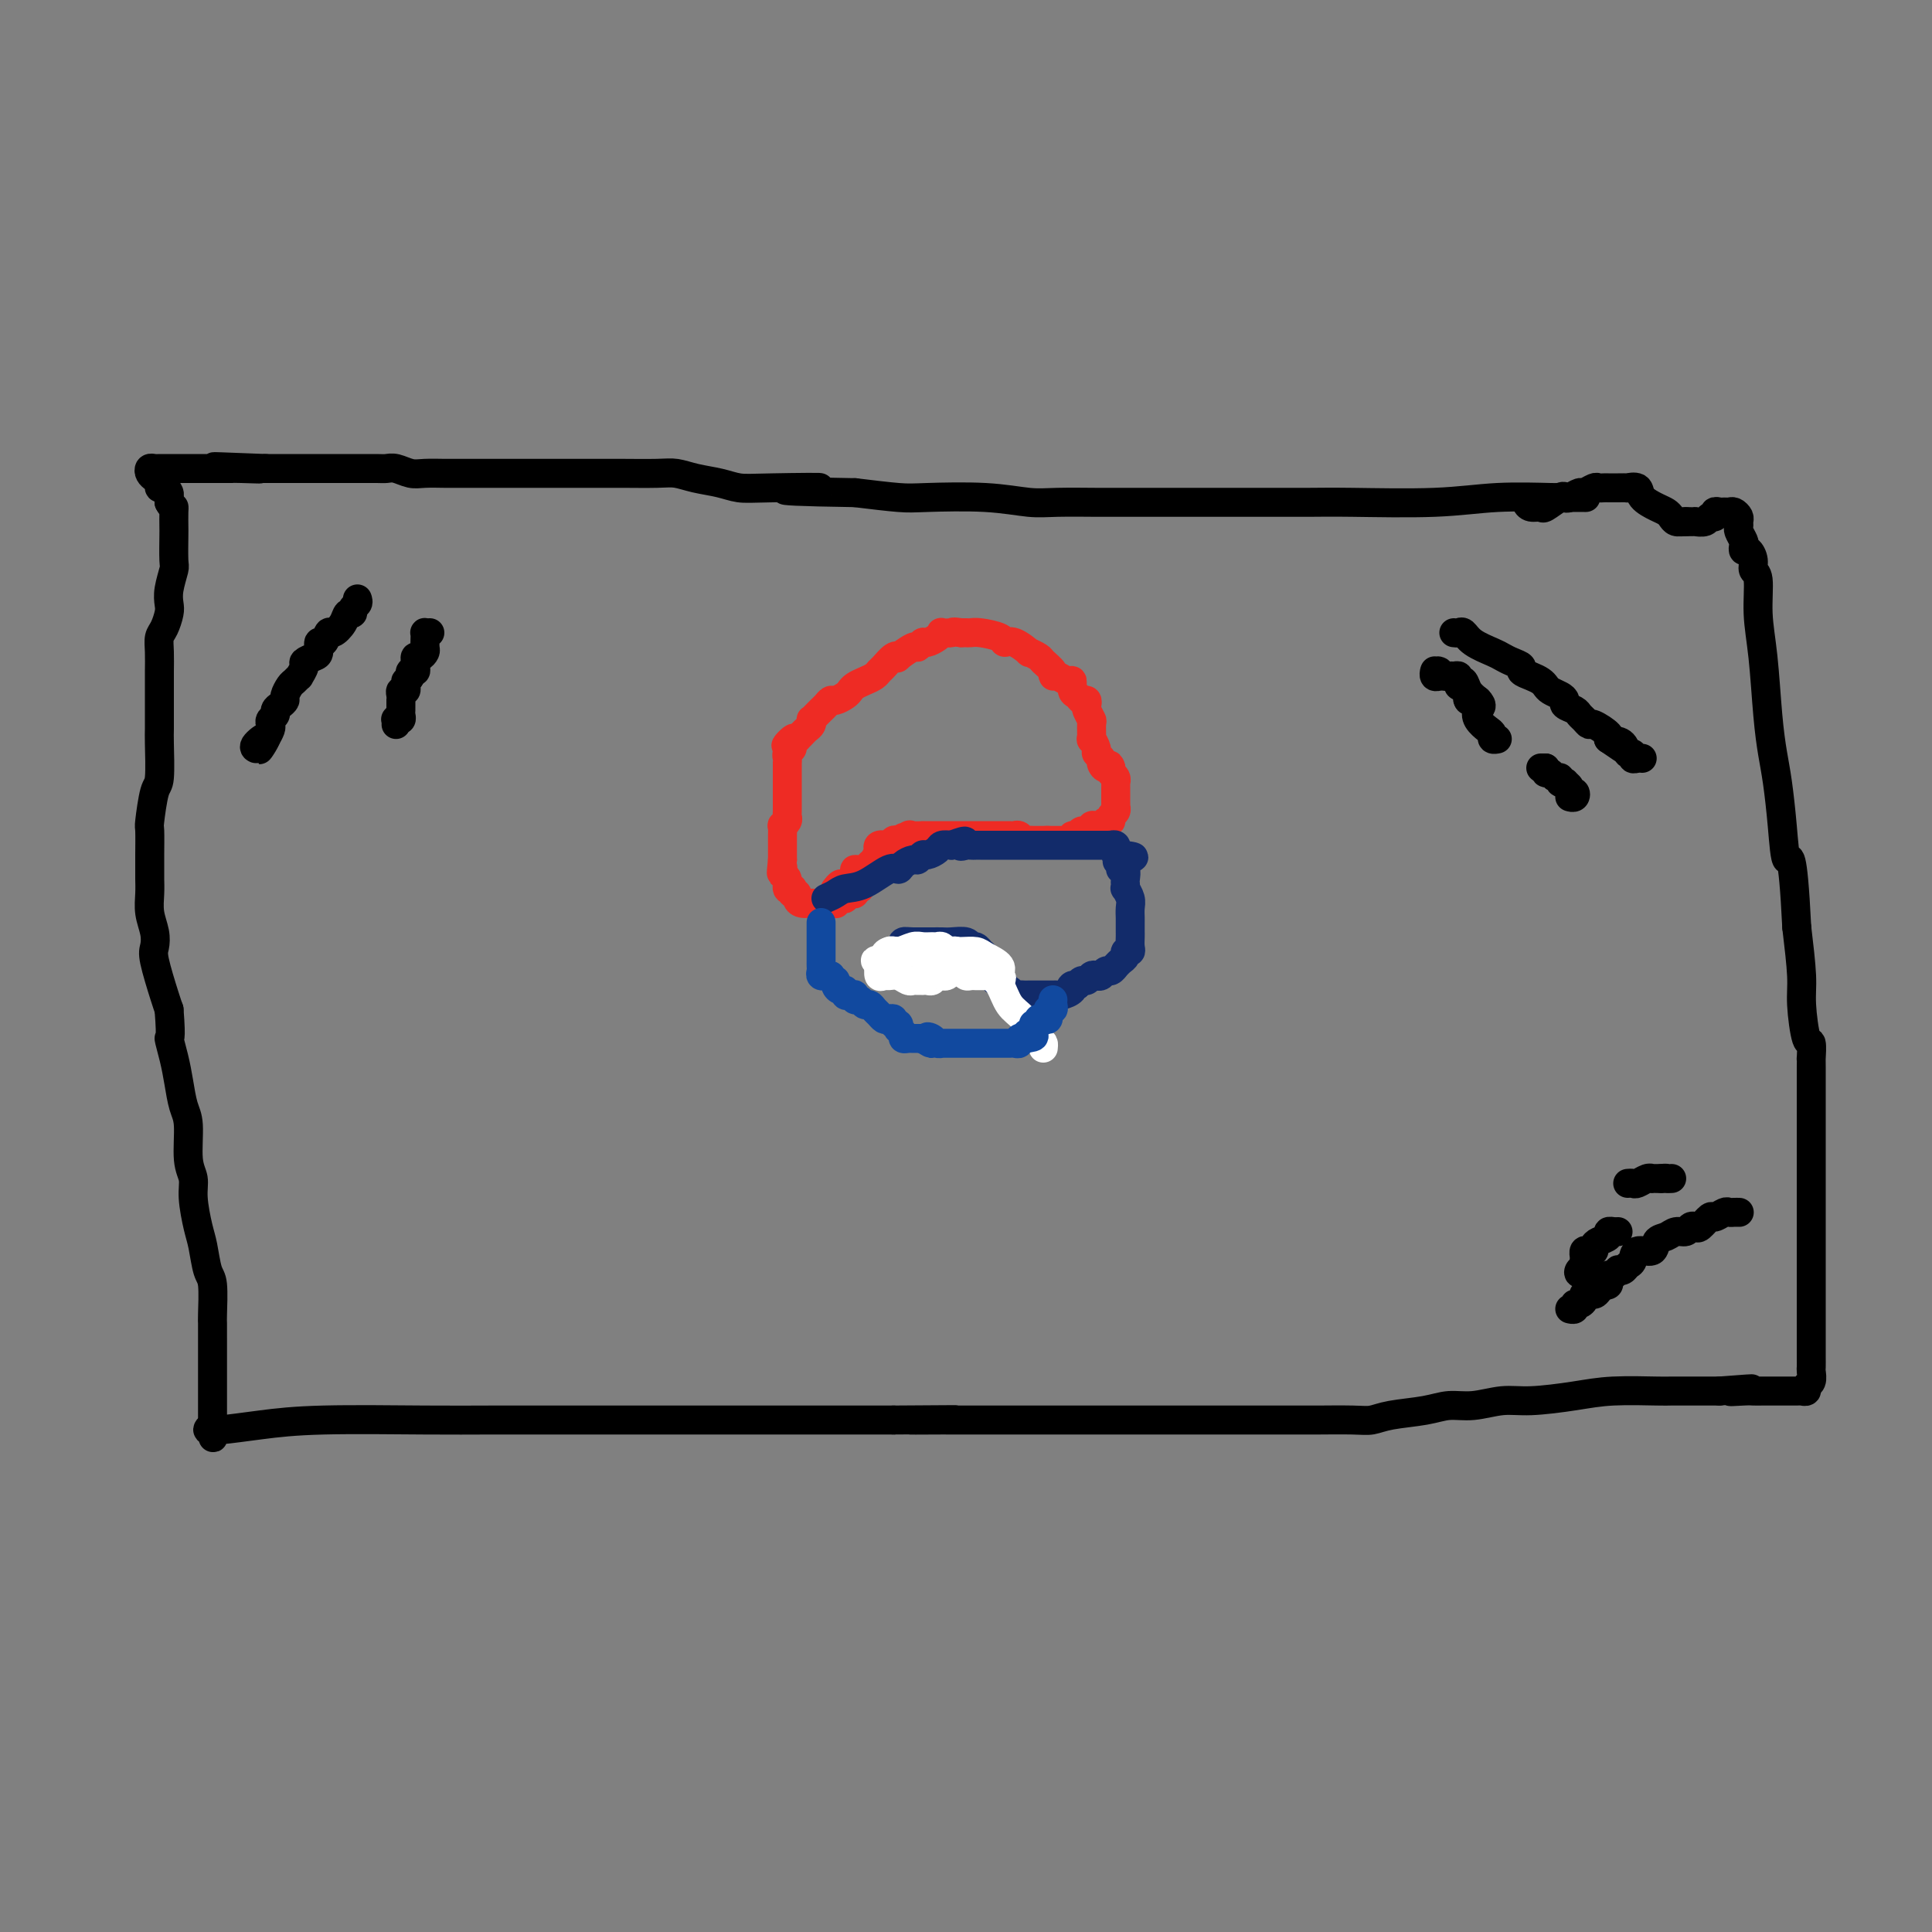 <svg viewBox='0 0 400 400' version='1.1' xmlns='http://www.w3.org/2000/svg' xmlns:xlink='http://www.w3.org/1999/xlink'><rect x="0" y="0" width="400" height="400" fill="#808080" stroke="none"/><g fill='none' stroke='#000000' stroke-width='6' stroke-linecap='round' stroke-linejoin='round'><path d='M328,103c0.288,0.002 0.577,0.004 0,0c-0.577,-0.004 -2.018,-0.015 -3,0c-0.982,0.015 -1.505,0.057 -4,0c-2.495,-0.057 -6.963,-0.211 -11,0c-4.037,0.211 -7.644,0.789 -13,1c-5.356,0.211 -12.462,0.057 -17,0c-4.538,-0.057 -6.510,-0.015 -9,0c-2.490,0.015 -5.499,0.004 -8,0c-2.501,-0.004 -4.496,-0.001 -6,0c-1.504,0.001 -2.518,0.000 -4,0c-1.482,-0.000 -3.431,-0.000 -5,0c-1.569,0.000 -2.758,-0.000 -4,0c-1.242,0.000 -2.538,0.001 -5,0c-2.462,-0.001 -6.090,-0.004 -8,0c-1.910,0.004 -2.100,0.015 -4,0c-1.900,-0.015 -5.508,-0.056 -8,0c-2.492,0.056 -3.867,0.208 -6,0c-2.133,-0.208 -5.025,-0.777 -9,-1c-3.975,-0.223 -9.032,-0.098 -12,0c-2.968,0.098 -3.848,0.171 -6,0c-2.152,-0.171 -5.576,-0.585 -9,-1'/><path d='M177,102c-24.727,-0.378 -11.044,-0.822 -8,-1c3.044,-0.178 -4.552,-0.090 -9,0c-4.448,0.090 -5.747,0.182 -7,0c-1.253,-0.182 -2.460,-0.637 -4,-1c-1.540,-0.363 -3.414,-0.633 -5,-1c-1.586,-0.367 -2.886,-0.830 -4,-1c-1.114,-0.170 -2.043,-0.045 -4,0c-1.957,0.045 -4.944,0.012 -7,0c-2.056,-0.012 -3.183,-0.003 -5,0c-1.817,0.003 -4.326,0.001 -6,0c-1.674,-0.001 -2.513,-0.000 -4,0c-1.487,0.000 -3.620,0.000 -5,0c-1.380,-0.000 -2.006,0.000 -3,0c-0.994,-0.000 -2.356,-0.000 -4,0c-1.644,0.000 -3.570,0.001 -5,0c-1.430,-0.001 -2.365,-0.004 -3,0c-0.635,0.004 -0.971,0.015 -2,0c-1.029,-0.015 -2.749,-0.057 -4,0c-1.251,0.057 -2.031,0.211 -3,0c-0.969,-0.211 -2.127,-0.789 -3,-1c-0.873,-0.211 -1.460,-0.057 -2,0c-0.540,0.057 -1.032,0.015 -2,0c-0.968,-0.015 -2.412,-0.004 -3,0c-0.588,0.004 -0.321,0.001 -1,0c-0.679,-0.001 -2.305,-0.000 -3,0c-0.695,0.000 -0.459,0.000 -1,0c-0.541,-0.000 -1.861,-0.000 -3,0c-1.139,0.000 -2.099,0.000 -3,0c-0.901,-0.000 -1.743,-0.000 -3,0c-1.257,0.000 -2.931,0.000 -4,0c-1.069,-0.000 -1.535,-0.000 -2,0'/><path d='M55,97c-19.456,-0.774 -7.097,-0.207 -3,0c4.097,0.207 -0.067,0.056 -2,0c-1.933,-0.056 -1.635,-0.015 -2,0c-0.365,0.015 -1.393,0.004 -2,0c-0.607,-0.004 -0.791,-0.001 -1,0c-0.209,0.001 -0.441,0.000 -1,0c-0.559,-0.000 -1.445,-0.000 -2,0c-0.555,0.000 -0.779,0.000 -1,0c-0.221,-0.000 -0.441,-0.000 -1,0c-0.559,0.000 -1.459,0.000 -2,0c-0.541,-0.000 -0.722,-0.000 -1,0c-0.278,0.000 -0.652,0.000 -1,0c-0.348,-0.000 -0.671,-0.001 -1,0c-0.329,0.001 -0.663,0.003 -1,0c-0.337,-0.003 -0.676,-0.012 -1,0c-0.324,0.012 -0.633,0.044 -1,0c-0.367,-0.044 -0.793,-0.166 -1,0c-0.207,0.166 -0.196,0.618 0,1c0.196,0.382 0.578,0.694 1,1c0.422,0.306 0.884,0.607 1,1c0.116,0.393 -0.112,0.879 0,1c0.112,0.121 0.566,-0.122 1,0c0.434,0.122 0.848,0.610 1,1c0.152,0.390 0.044,0.683 0,1c-0.044,0.317 -0.022,0.659 0,1'/><path d='M35,104c0.691,1.294 0.917,1.030 1,1c0.083,-0.030 0.023,0.174 0,1c-0.023,0.826 -0.010,2.272 0,3c0.010,0.728 0.017,0.737 0,2c-0.017,1.263 -0.056,3.779 0,5c0.056,1.221 0.208,1.146 0,2c-0.208,0.854 -0.778,2.637 -1,4c-0.222,1.363 -0.098,2.306 0,3c0.098,0.694 0.170,1.138 0,2c-0.170,0.862 -0.581,2.144 -1,3c-0.419,0.856 -0.844,1.288 -1,2c-0.156,0.712 -0.042,1.703 0,3c0.042,1.297 0.011,2.898 0,4c-0.011,1.102 -0.002,1.704 0,3c0.002,1.296 -0.002,3.288 0,5c0.002,1.712 0.011,3.146 0,4c-0.011,0.854 -0.041,1.128 0,3c0.041,1.872 0.155,5.341 0,7c-0.155,1.659 -0.577,1.508 -1,3c-0.423,1.492 -0.845,4.626 -1,6c-0.155,1.374 -0.041,0.989 0,2c0.041,1.011 0.010,3.417 0,5c-0.010,1.583 0.001,2.342 0,3c-0.001,0.658 -0.014,1.216 0,2c0.014,0.784 0.054,1.795 0,3c-0.054,1.205 -0.204,2.606 0,4c0.204,1.394 0.762,2.782 1,4c0.238,1.218 0.157,2.265 0,3c-0.157,0.735 -0.388,1.160 0,3c0.388,1.840 1.397,5.097 2,7c0.603,1.903 0.802,2.451 1,3'/><path d='M35,209c0.571,7.212 -0.001,5.741 0,6c0.001,0.259 0.573,2.246 1,4c0.427,1.754 0.707,3.274 1,5c0.293,1.726 0.600,3.660 1,5c0.400,1.340 0.895,2.088 1,4c0.105,1.912 -0.179,4.988 0,7c0.179,2.012 0.821,2.959 1,4c0.179,1.041 -0.106,2.176 0,4c0.106,1.824 0.603,4.338 1,6c0.397,1.662 0.695,2.472 1,4c0.305,1.528 0.618,3.776 1,5c0.382,1.224 0.835,1.426 1,3c0.165,1.574 0.044,4.520 0,6c-0.044,1.480 -0.012,1.493 0,2c0.012,0.507 0.003,1.508 0,3c-0.003,1.492 -0.001,3.473 0,4c0.001,0.527 0.000,-0.402 0,0c-0.000,0.402 -0.000,2.135 0,3c0.000,0.865 0.000,0.863 0,1c-0.000,0.137 -0.000,0.414 0,1c0.000,0.586 0.000,1.480 0,2c-0.000,0.520 -0.000,0.664 0,1c0.000,0.336 0.000,0.863 0,1c-0.000,0.137 -0.000,-0.117 0,0c0.000,0.117 0.000,0.605 0,1c-0.000,0.395 -0.000,0.697 0,1c0.000,0.303 0.000,0.607 0,1c-0.000,0.393 -0.000,0.875 0,1c0.000,0.125 0.000,-0.107 0,0c-0.000,0.107 -0.000,0.554 0,1'/><path d='M44,295c0.075,4.712 0.263,1.992 0,1c-0.263,-0.992 -0.975,-0.255 -1,0c-0.025,0.255 0.639,0.030 1,0c0.361,-0.030 0.418,0.136 2,0c1.582,-0.136 4.688,-0.572 8,-1c3.312,-0.428 6.829,-0.847 13,-1c6.171,-0.153 14.994,-0.041 21,0c6.006,0.041 9.194,0.011 14,0c4.806,-0.011 11.231,-0.003 16,0c4.769,0.003 7.881,0.001 10,0c2.119,-0.001 3.244,-0.000 6,0c2.756,0.000 7.144,0.000 10,0c2.856,-0.000 4.181,-0.000 7,0c2.819,0.000 7.131,0.000 10,0c2.869,-0.000 4.295,-0.000 6,0c1.705,0.000 3.690,0.000 6,0c2.310,-0.000 4.946,-0.000 7,0c2.054,0.000 3.527,0.000 5,0'/><path d='M185,294c22.721,-0.155 9.022,-0.041 5,0c-4.022,0.041 1.633,0.011 4,0c2.367,-0.011 1.445,-0.003 2,0c0.555,0.003 2.587,0.001 4,0c1.413,-0.001 2.208,-0.000 4,0c1.792,0.000 4.582,0.000 7,0c2.418,-0.000 4.464,-0.000 6,0c1.536,0.000 2.561,0.000 5,0c2.439,-0.000 6.293,-0.000 9,0c2.707,0.000 4.268,0.000 8,0c3.732,-0.000 9.636,-0.000 13,0c3.364,0.000 4.189,0.001 7,0c2.811,-0.001 7.610,-0.003 10,0c2.390,0.003 2.372,0.012 4,0c1.628,-0.012 4.903,-0.046 7,0c2.097,0.046 3.017,0.171 4,0c0.983,-0.171 2.030,-0.638 4,-1c1.970,-0.362 4.865,-0.618 7,-1c2.135,-0.382 3.511,-0.890 5,-1c1.489,-0.110 3.093,0.177 5,0c1.907,-0.177 4.119,-0.818 6,-1c1.881,-0.182 3.433,0.095 6,0c2.567,-0.095 6.151,-0.561 9,-1c2.849,-0.439 4.963,-0.850 8,-1c3.037,-0.150 6.998,-0.040 9,0c2.002,0.040 2.046,0.011 3,0c0.954,-0.011 2.819,-0.003 4,0c1.181,0.003 1.677,0.001 2,0c0.323,-0.001 0.471,-0.000 1,0c0.529,0.000 1.437,0.000 2,0c0.563,-0.000 0.782,-0.000 1,0'/><path d='M356,288c11.724,-0.928 5.033,-0.249 3,0c-2.033,0.249 0.591,0.067 2,0c1.409,-0.067 1.604,-0.018 2,0c0.396,0.018 0.995,0.005 2,0c1.005,-0.005 2.417,-0.000 3,0c0.583,0.000 0.337,-0.003 1,0c0.663,0.003 2.234,0.013 3,0c0.766,-0.013 0.727,-0.049 1,0c0.273,0.049 0.858,0.183 1,0c0.142,-0.183 -0.158,-0.683 0,-1c0.158,-0.317 0.774,-0.453 1,-1c0.226,-0.547 0.060,-1.507 0,-2c-0.060,-0.493 -0.016,-0.521 0,-1c0.016,-0.479 0.004,-1.410 0,-2c-0.004,-0.590 -0.001,-0.838 0,-1c0.001,-0.162 0.000,-0.237 0,-1c-0.000,-0.763 -0.000,-2.212 0,-3c0.000,-0.788 0.000,-0.915 0,-1c-0.000,-0.085 -0.000,-0.129 0,-4c0.000,-3.871 -0.000,-11.568 0,-17c0.000,-5.432 0.000,-8.599 0,-13c-0.000,-4.401 -0.000,-10.038 0,-13c0.000,-2.962 0.001,-3.251 0,-4c-0.001,-0.749 -0.003,-1.960 0,-3c0.003,-1.040 0.011,-1.909 0,-2c-0.011,-0.091 -0.041,0.595 0,0c0.041,-0.595 0.152,-2.472 0,-3c-0.152,-0.528 -0.566,0.291 -1,-1c-0.434,-1.291 -0.886,-4.694 -1,-7c-0.114,-2.306 0.110,-3.516 0,-6c-0.110,-2.484 -0.555,-6.242 -1,-10'/><path d='M372,192c-0.869,-17.414 -1.542,-13.950 -2,-14c-0.458,-0.050 -0.700,-3.613 -1,-7c-0.300,-3.387 -0.659,-6.598 -1,-9c-0.341,-2.402 -0.665,-3.995 -1,-6c-0.335,-2.005 -0.682,-4.420 -1,-8c-0.318,-3.580 -0.606,-8.324 -1,-12c-0.394,-3.676 -0.893,-6.285 -1,-9c-0.107,-2.715 0.178,-5.536 0,-7c-0.178,-1.464 -0.818,-1.573 -1,-2c-0.182,-0.427 0.096,-1.174 0,-2c-0.096,-0.826 -0.565,-1.731 -1,-2c-0.435,-0.269 -0.834,0.097 -1,0c-0.166,-0.097 -0.097,-0.656 0,-1c0.097,-0.344 0.223,-0.473 0,-1c-0.223,-0.527 -0.795,-1.451 -1,-2c-0.205,-0.549 -0.044,-0.721 0,-1c0.044,-0.279 -0.030,-0.663 0,-1c0.030,-0.337 0.163,-0.626 0,-1c-0.163,-0.374 -0.622,-0.833 -1,-1c-0.378,-0.167 -0.675,-0.041 -1,0c-0.325,0.041 -0.679,-0.004 -1,0c-0.321,0.004 -0.609,0.057 -1,0c-0.391,-0.057 -0.883,-0.226 -1,0c-0.117,0.226 0.142,0.845 0,1c-0.142,0.155 -0.684,-0.155 -1,0c-0.316,0.155 -0.404,0.773 -1,1c-0.596,0.227 -1.699,0.061 -2,0c-0.301,-0.061 0.200,-0.017 0,0c-0.200,0.017 -1.100,0.009 -2,0'/><path d='M349,108c-1.881,0.142 -1.083,-0.003 -1,0c0.083,0.003 -0.549,0.153 -1,0c-0.451,-0.153 -0.721,-0.609 -1,-1c-0.279,-0.391 -0.566,-0.718 -1,-1c-0.434,-0.282 -1.015,-0.521 -2,-1c-0.985,-0.479 -2.375,-1.200 -3,-2c-0.625,-0.800 -0.487,-1.678 -1,-2c-0.513,-0.322 -1.678,-0.086 -2,0c-0.322,0.086 0.198,0.023 0,0c-0.198,-0.023 -1.114,-0.006 -2,0c-0.886,0.006 -1.742,0.000 -2,0c-0.258,-0.000 0.082,0.004 0,0c-0.082,-0.004 -0.584,-0.016 -1,0c-0.416,0.016 -0.745,0.061 -1,0c-0.255,-0.061 -0.436,-0.226 -1,0c-0.564,0.226 -1.511,0.843 -2,1c-0.489,0.157 -0.520,-0.147 -1,0c-0.480,0.147 -1.409,0.743 -2,1c-0.591,0.257 -0.844,0.175 -1,0c-0.156,-0.175 -0.213,-0.442 -1,0c-0.787,0.442 -2.302,1.593 -3,2c-0.698,0.407 -0.579,0.070 -1,0c-0.421,-0.070 -1.381,0.125 -2,0c-0.619,-0.125 -0.897,-0.572 -1,-1c-0.103,-0.428 -0.029,-0.837 0,-1c0.029,-0.163 0.015,-0.082 0,0'/></g>
<g fill='none' stroke='#EE2B24' stroke-width='6' stroke-linecap='round' stroke-linejoin='round'><path d='M173,184c-0.100,0.127 -0.200,0.254 0,0c0.200,-0.254 0.701,-0.890 1,-1c0.299,-0.110 0.395,0.307 1,0c0.605,-0.307 1.720,-1.338 2,-2c0.280,-0.662 -0.275,-0.956 0,-1c0.275,-0.044 1.381,0.161 2,0c0.619,-0.161 0.752,-0.688 1,-1c0.248,-0.312 0.610,-0.409 1,-1c0.390,-0.591 0.807,-1.675 1,-2c0.193,-0.325 0.161,0.110 0,0c-0.161,-0.110 -0.450,-0.765 0,-1c0.450,-0.235 1.641,-0.049 2,0c0.359,0.049 -0.114,-0.039 0,0c0.114,0.039 0.814,0.206 1,0c0.186,-0.206 -0.142,-0.786 0,-1c0.142,-0.214 0.755,-0.061 1,0c0.245,0.061 0.123,0.031 0,0'/><path d='M186,174c2.184,-1.486 1.144,-0.202 1,0c-0.144,0.202 0.608,-0.678 1,-1c0.392,-0.322 0.424,-0.086 1,0c0.576,0.086 1.694,0.023 2,0c0.306,-0.023 -0.202,-0.006 0,0c0.202,0.006 1.115,0.002 2,0c0.885,-0.002 1.743,-0.000 2,0c0.257,0.000 -0.086,0.000 0,0c0.086,-0.000 0.601,-0.000 1,0c0.399,0.000 0.680,0.000 1,0c0.320,-0.000 0.677,-0.000 1,0c0.323,0.000 0.611,0.000 1,0c0.389,-0.000 0.877,-0.000 1,0c0.123,0.000 -0.121,0.000 0,0c0.121,-0.000 0.605,0.000 1,0c0.395,-0.000 0.701,-0.000 1,0c0.299,0.000 0.591,0.000 1,0c0.409,-0.000 0.937,-0.000 1,0c0.063,0.000 -0.338,0.000 0,0c0.338,-0.000 1.414,-0.000 2,0c0.586,0.000 0.682,0.000 1,0c0.318,-0.000 0.859,-0.001 1,0c0.141,0.001 -0.117,0.004 0,0c0.117,-0.004 0.609,-0.015 1,0c0.391,0.015 0.681,0.057 1,0c0.319,-0.057 0.666,-0.211 1,0c0.334,0.211 0.653,0.789 1,1c0.347,0.211 0.722,0.057 1,0c0.278,-0.057 0.459,-0.015 1,0c0.541,0.015 1.440,0.004 2,0c0.560,-0.004 0.780,-0.002 1,0'/><path d='M217,174c4.748,-0.000 1.117,-0.000 0,0c-1.117,0.000 0.279,0.001 1,0c0.721,-0.001 0.767,-0.004 1,0c0.233,0.004 0.654,0.016 1,0c0.346,-0.016 0.616,-0.061 1,0c0.384,0.061 0.881,0.228 1,0c0.119,-0.228 -0.141,-0.849 0,-1c0.141,-0.151 0.682,0.170 1,0c0.318,-0.170 0.414,-0.829 1,-1c0.586,-0.171 1.662,0.146 2,0c0.338,-0.146 -0.063,-0.756 0,-1c0.063,-0.244 0.590,-0.121 1,0c0.410,0.121 0.702,0.240 1,0c0.298,-0.240 0.602,-0.839 1,-1c0.398,-0.161 0.891,0.115 1,0c0.109,-0.115 -0.167,-0.622 0,-1c0.167,-0.378 0.777,-0.626 1,-1c0.223,-0.374 0.060,-0.874 0,-1c-0.060,-0.126 -0.016,0.121 0,0c0.016,-0.121 0.004,-0.611 0,-1c-0.004,-0.389 -0.001,-0.678 0,-1c0.001,-0.322 0.001,-0.678 0,-1c-0.001,-0.322 -0.004,-0.611 0,-1c0.004,-0.389 0.015,-0.878 0,-1c-0.015,-0.122 -0.056,0.122 0,0c0.056,-0.122 0.207,-0.610 0,-1c-0.207,-0.390 -0.774,-0.683 -1,-1c-0.226,-0.317 -0.113,-0.659 0,-1'/><path d='M230,159c-0.316,-1.344 -0.605,-0.204 -1,0c-0.395,0.204 -0.894,-0.528 -1,-1c-0.106,-0.472 0.182,-0.684 0,-1c-0.182,-0.316 -0.834,-0.737 -1,-1c-0.166,-0.263 0.153,-0.370 0,-1c-0.153,-0.630 -0.777,-1.783 -1,-2c-0.223,-0.217 -0.046,0.503 0,0c0.046,-0.503 -0.039,-2.230 0,-3c0.039,-0.770 0.204,-0.584 0,-1c-0.204,-0.416 -0.775,-1.435 -1,-2c-0.225,-0.565 -0.103,-0.675 0,-1c0.103,-0.325 0.186,-0.865 0,-1c-0.186,-0.135 -0.640,0.137 -1,0c-0.360,-0.137 -0.625,-0.682 -1,-1c-0.375,-0.318 -0.861,-0.410 -1,-1c-0.139,-0.590 0.070,-1.677 0,-2c-0.070,-0.323 -0.418,0.117 -1,0c-0.582,-0.117 -1.397,-0.790 -2,-1c-0.603,-0.210 -0.993,0.045 -1,0c-0.007,-0.045 0.368,-0.388 0,-1c-0.368,-0.612 -1.481,-1.492 -2,-2c-0.519,-0.508 -0.444,-0.643 -1,-1c-0.556,-0.357 -1.743,-0.936 -2,-1c-0.257,-0.064 0.415,0.385 0,0c-0.415,-0.385 -1.918,-1.606 -3,-2c-1.082,-0.394 -1.743,0.038 -2,0c-0.257,-0.038 -0.110,-0.546 -1,-1c-0.890,-0.454 -2.816,-0.854 -4,-1c-1.184,-0.146 -1.627,-0.039 -2,0c-0.373,0.039 -0.678,0.011 -1,0c-0.322,-0.011 -0.661,-0.006 -1,0'/><path d='M199,131c-2.031,-0.312 -1.609,-0.094 -2,0c-0.391,0.094 -1.596,0.062 -2,0c-0.404,-0.062 -0.007,-0.156 0,0c0.007,0.156 -0.377,0.562 -1,1c-0.623,0.438 -1.485,0.909 -2,1c-0.515,0.091 -0.684,-0.200 -1,0c-0.316,0.200 -0.780,0.889 -1,1c-0.220,0.111 -0.195,-0.356 -1,0c-0.805,0.356 -2.439,1.534 -3,2c-0.561,0.466 -0.047,0.219 0,0c0.047,-0.219 -0.371,-0.409 -1,0c-0.629,0.409 -1.467,1.419 -2,2c-0.533,0.581 -0.759,0.733 -1,1c-0.241,0.267 -0.497,0.649 -1,1c-0.503,0.351 -1.252,0.673 -2,1c-0.748,0.327 -1.496,0.661 -2,1c-0.504,0.339 -0.765,0.682 -1,1c-0.235,0.318 -0.444,0.610 -1,1c-0.556,0.390 -1.458,0.878 -2,1c-0.542,0.122 -0.723,-0.121 -1,0c-0.277,0.121 -0.649,0.606 -1,1c-0.351,0.394 -0.682,0.697 -1,1c-0.318,0.303 -0.624,0.606 -1,1c-0.376,0.394 -0.822,0.879 -1,1c-0.178,0.121 -0.089,-0.122 0,0c0.089,0.122 0.179,0.610 0,1c-0.179,0.390 -0.625,0.682 -1,1c-0.375,0.318 -0.679,0.662 -1,1c-0.321,0.338 -0.661,0.669 -1,1'/><path d='M165,153c-3.935,2.891 -1.772,0.620 -1,0c0.772,-0.620 0.154,0.412 0,1c-0.154,0.588 0.155,0.731 0,1c-0.155,0.269 -0.774,0.663 -1,1c-0.226,0.337 -0.061,0.615 0,1c0.061,0.385 0.016,0.876 0,1c-0.016,0.124 -0.004,-0.121 0,0c0.004,0.121 0.001,0.606 0,1c-0.001,0.394 -0.000,0.697 0,1c0.000,0.303 0.000,0.606 0,1c-0.000,0.394 -0.000,0.879 0,1c0.000,0.121 0.000,-0.122 0,0c-0.000,0.122 -0.000,0.610 0,1c0.000,0.390 0.000,0.682 0,1c-0.000,0.318 -0.000,0.663 0,1c0.000,0.337 0.001,0.667 0,1c-0.001,0.333 -0.004,0.668 0,1c0.004,0.332 0.015,0.662 0,1c-0.015,0.338 -0.057,0.686 0,1c0.057,0.314 0.211,0.595 0,1c-0.211,0.405 -0.789,0.936 -1,1c-0.211,0.064 -0.057,-0.337 0,0c0.057,0.337 0.015,1.414 0,2c-0.015,0.586 -0.004,0.682 0,1c0.004,0.318 0.001,0.859 0,1c-0.001,0.141 -0.000,-0.117 0,0c0.000,0.117 0.000,0.608 0,1c-0.000,0.392 -0.000,0.683 0,1c0.000,0.317 0.000,0.658 0,1'/><path d='M162,178c-0.469,4.335 -0.141,2.672 0,2c0.141,-0.672 0.094,-0.351 0,0c-0.094,0.351 -0.235,0.734 0,1c0.235,0.266 0.847,0.415 1,1c0.153,0.585 -0.151,1.606 0,2c0.151,0.394 0.758,0.161 1,0c0.242,-0.161 0.119,-0.250 0,0c-0.119,0.250 -0.234,0.837 0,1c0.234,0.163 0.818,-0.100 1,0c0.182,0.100 -0.039,0.563 0,1c0.039,0.437 0.339,0.849 1,1c0.661,0.151 1.683,0.040 2,0c0.317,-0.040 -0.070,-0.011 0,0c0.070,0.011 0.597,0.003 1,0c0.403,-0.003 0.683,0.000 1,0c0.317,-0.000 0.673,-0.004 1,0c0.327,0.004 0.626,0.015 1,0c0.374,-0.015 0.822,-0.056 1,0c0.178,0.056 0.085,0.207 0,0c-0.085,-0.207 -0.164,-0.774 0,-1c0.164,-0.226 0.569,-0.112 1,0c0.431,0.112 0.886,0.222 1,0c0.114,-0.222 -0.114,-0.778 0,-1c0.114,-0.222 0.570,-0.111 1,0c0.430,0.111 0.833,0.223 1,0c0.167,-0.223 0.096,-0.781 0,-1c-0.096,-0.219 -0.218,-0.097 0,0c0.218,0.097 0.777,0.171 1,0c0.223,-0.171 0.112,-0.585 0,-1'/><path d='M178,183c1.667,-0.667 0.833,-0.333 0,0'/></g>
<g fill='none' stroke='#122B6A' stroke-width='6' stroke-linecap='round' stroke-linejoin='round'><path d='M171,186c0.704,-0.315 1.407,-0.630 2,-1c0.593,-0.370 1.075,-0.795 2,-1c0.925,-0.205 2.293,-0.188 4,-1c1.707,-0.812 3.753,-2.451 5,-3c1.247,-0.549 1.696,-0.007 2,0c0.304,0.007 0.461,-0.519 1,-1c0.539,-0.481 1.458,-0.916 2,-1c0.542,-0.084 0.708,0.184 1,0c0.292,-0.184 0.711,-0.820 1,-1c0.289,-0.180 0.449,0.096 1,0c0.551,-0.096 1.495,-0.564 2,-1c0.505,-0.436 0.573,-0.839 1,-1c0.427,-0.161 1.214,-0.081 2,0'/><path d='M197,175c4.427,-1.702 2.496,-0.456 2,0c-0.496,0.456 0.444,0.122 1,0c0.556,-0.122 0.726,-0.033 1,0c0.274,0.033 0.650,0.009 1,0c0.350,-0.009 0.674,-0.002 1,0c0.326,0.002 0.653,0.001 1,0c0.347,-0.001 0.713,-0.000 1,0c0.287,0.000 0.497,0.000 1,0c0.503,-0.000 1.301,-0.000 2,0c0.699,0.000 1.300,0.000 2,0c0.700,-0.000 1.500,-0.000 2,0c0.500,0.000 0.700,0.000 1,0c0.300,-0.000 0.700,-0.000 1,0c0.300,0.000 0.499,0.000 1,0c0.501,-0.000 1.304,-0.000 2,0c0.696,0.000 1.285,0.000 2,0c0.715,-0.000 1.554,-0.000 2,0c0.446,0.000 0.497,0.000 1,0c0.503,-0.000 1.457,-0.000 2,0c0.543,0.000 0.674,0.000 1,0c0.326,-0.000 0.848,-0.000 1,0c0.152,0.000 -0.065,0.000 0,0c0.065,-0.000 0.414,-0.001 1,0c0.586,0.001 1.411,0.004 2,0c0.589,-0.004 0.943,-0.016 1,0c0.057,0.016 -0.182,0.061 0,0c0.182,-0.061 0.783,-0.226 1,0c0.217,0.226 0.048,0.844 0,1c-0.048,0.156 0.026,-0.150 0,0c-0.026,0.150 -0.150,0.757 0,1c0.150,0.243 0.575,0.121 1,0'/><path d='M232,177c5.410,0.494 1.436,0.728 0,1c-1.436,0.272 -0.332,0.583 0,1c0.332,0.417 -0.107,0.939 0,1c0.107,0.061 0.760,-0.339 1,0c0.240,0.339 0.068,1.417 0,2c-0.068,0.583 -0.032,0.670 0,1c0.032,0.330 0.061,0.904 0,1c-0.061,0.096 -0.213,-0.287 0,0c0.213,0.287 0.789,1.242 1,2c0.211,0.758 0.057,1.317 0,2c-0.057,0.683 -0.015,1.489 0,2c0.015,0.511 0.004,0.727 0,1c-0.004,0.273 -0.001,0.601 0,1c0.001,0.399 0.001,0.867 0,1c-0.001,0.133 -0.004,-0.070 0,0c0.004,0.070 0.016,0.414 0,1c-0.016,0.586 -0.060,1.414 0,2c0.060,0.586 0.222,0.932 0,1c-0.222,0.068 -0.829,-0.140 -1,0c-0.171,0.140 0.095,0.630 0,1c-0.095,0.370 -0.550,0.620 -1,1c-0.450,0.380 -0.894,0.890 -1,1c-0.106,0.110 0.126,-0.181 0,0c-0.126,0.181 -0.611,0.832 -1,1c-0.389,0.168 -0.682,-0.147 -1,0c-0.318,0.147 -0.663,0.757 -1,1c-0.337,0.243 -0.668,0.120 -1,0c-0.332,-0.120 -0.666,-0.238 -1,0c-0.334,0.238 -0.667,0.833 -1,1c-0.333,0.167 -0.667,-0.095 -1,0c-0.333,0.095 -0.667,0.548 -1,1'/><path d='M223,204c-1.957,1.193 -1.350,0.176 -1,0c0.350,-0.176 0.444,0.489 0,1c-0.444,0.511 -1.425,0.869 -2,1c-0.575,0.131 -0.745,0.035 -1,0c-0.255,-0.035 -0.597,-0.009 -1,0c-0.403,0.009 -0.867,0.002 -1,0c-0.133,-0.002 0.067,-0.001 0,0c-0.067,0.001 -0.399,-0.000 -1,0c-0.601,0.000 -1.471,0.001 -2,0c-0.529,-0.001 -0.719,-0.004 -1,0c-0.281,0.004 -0.654,0.016 -1,0c-0.346,-0.016 -0.665,-0.060 -1,0c-0.335,0.060 -0.685,0.224 -1,0c-0.315,-0.224 -0.595,-0.836 -1,-1c-0.405,-0.164 -0.936,0.121 -1,0c-0.064,-0.121 0.338,-0.648 0,-1c-0.338,-0.352 -1.415,-0.529 -2,-1c-0.585,-0.471 -0.678,-1.235 -1,-2c-0.322,-0.765 -0.874,-1.529 -1,-2c-0.126,-0.471 0.173,-0.647 0,-1c-0.173,-0.353 -0.818,-0.883 -1,-1c-0.182,-0.117 0.099,0.179 0,0c-0.099,-0.179 -0.579,-0.833 -1,-1c-0.421,-0.167 -0.784,0.151 -1,0c-0.216,-0.151 -0.285,-0.773 -1,-1c-0.715,-0.227 -2.075,-0.061 -3,0c-0.925,0.061 -1.414,0.016 -2,0c-0.586,-0.016 -1.271,-0.004 -2,0c-0.729,0.004 -1.504,0.001 -2,0c-0.496,-0.001 -0.713,-0.000 -1,0c-0.287,0.000 -0.643,0.000 -1,0'/><path d='M189,195c-2.181,-0.138 -1.134,0.015 -1,0c0.134,-0.015 -0.644,-0.200 -1,0c-0.356,0.200 -0.288,0.785 0,1c0.288,0.215 0.797,0.062 1,0c0.203,-0.062 0.102,-0.031 0,0'/></g>
<g fill='none' stroke='#FFFFFF' stroke-width='6' stroke-linecap='round' stroke-linejoin='round'><path d='M216,217c0.043,-0.414 0.087,-0.828 0,-1c-0.087,-0.172 -0.303,-0.102 -1,-1c-0.697,-0.898 -1.874,-2.764 -3,-4c-1.126,-1.236 -2.201,-1.840 -3,-3c-0.799,-1.160 -1.323,-2.875 -2,-4c-0.677,-1.125 -1.506,-1.661 -2,-2c-0.494,-0.339 -0.654,-0.480 -1,-1c-0.346,-0.520 -0.877,-1.418 -1,-2c-0.123,-0.582 0.163,-0.847 0,-1c-0.163,-0.153 -0.775,-0.195 -1,0c-0.225,0.195 -0.064,0.627 0,1c0.064,0.373 0.032,0.686 0,1'/><path d='M202,200c-2.328,-2.614 -1.149,-0.647 -1,0c0.149,0.647 -0.734,-0.024 -1,0c-0.266,0.024 0.084,0.742 0,1c-0.084,0.258 -0.601,0.055 -1,0c-0.399,-0.055 -0.681,0.038 -1,0c-0.319,-0.038 -0.677,-0.207 -1,0c-0.323,0.207 -0.611,0.791 -1,1c-0.389,0.209 -0.877,0.042 -1,0c-0.123,-0.042 0.121,0.041 0,0c-0.121,-0.041 -0.606,-0.207 -1,0c-0.394,0.207 -0.697,0.788 -1,1c-0.303,0.212 -0.606,0.057 -1,0c-0.394,-0.057 -0.878,-0.014 -1,0c-0.122,0.014 0.119,-0.000 0,0c-0.119,0.000 -0.599,0.014 -1,0c-0.401,-0.014 -0.723,-0.057 -1,0c-0.277,0.057 -0.509,0.213 -1,0c-0.491,-0.213 -1.242,-0.796 -2,-1c-0.758,-0.204 -1.524,-0.030 -2,0c-0.476,0.030 -0.664,-0.085 -1,0c-0.336,0.085 -0.821,0.369 -1,0c-0.179,-0.369 -0.051,-1.391 0,-2c0.051,-0.609 0.026,-0.804 0,-1'/><path d='M182,199c-1.338,-0.493 -0.682,0.274 0,0c0.682,-0.274 1.391,-1.590 2,-2c0.609,-0.410 1.119,0.087 2,0c0.881,-0.087 2.134,-0.756 3,-1c0.866,-0.244 1.345,-0.062 2,0c0.655,0.062 1.485,0.003 2,0c0.515,-0.003 0.715,0.051 1,0c0.285,-0.051 0.653,-0.206 1,0c0.347,0.206 0.671,0.772 1,1c0.329,0.228 0.663,0.118 1,0c0.337,-0.118 0.679,-0.243 1,0c0.321,0.243 0.622,0.853 1,1c0.378,0.147 0.834,-0.168 1,0c0.166,0.168 0.044,0.819 0,1c-0.044,0.181 -0.009,-0.109 0,0c0.009,0.109 -0.009,0.618 0,1c0.009,0.382 0.045,0.638 0,1c-0.045,0.362 -0.171,0.829 0,1c0.171,0.171 0.637,0.046 1,0c0.363,-0.046 0.622,-0.012 1,0c0.378,0.012 0.875,0.003 1,0c0.125,-0.003 -0.121,-0.001 0,0c0.121,0.001 0.610,0.000 1,0c0.390,-0.000 0.683,-0.000 1,0c0.317,0.000 0.659,0.000 1,0'/><path d='M206,202c2.195,1.021 1.182,0.575 1,0c-0.182,-0.575 0.467,-1.278 0,-2c-0.467,-0.722 -2.049,-1.461 -3,-2c-0.951,-0.539 -1.271,-0.876 -2,-1c-0.729,-0.124 -1.868,-0.033 -3,0c-1.132,0.033 -2.256,0.009 -3,0c-0.744,-0.009 -1.107,-0.002 -2,0c-0.893,0.002 -2.314,0.001 -3,0c-0.686,-0.001 -0.635,-0.001 -1,0c-0.365,0.001 -1.145,0.003 -2,0c-0.855,-0.003 -1.785,-0.011 -2,0c-0.215,0.011 0.285,0.041 0,0c-0.285,-0.041 -1.355,-0.155 -2,0c-0.645,0.155 -0.866,0.577 -1,1c-0.134,0.423 -0.180,0.845 0,1c0.180,0.155 0.587,0.042 1,0c0.413,-0.042 0.832,-0.012 1,0c0.168,0.012 0.084,0.006 0,0'/></g>
<g fill='none' stroke='#11499F' stroke-width='6' stroke-linecap='round' stroke-linejoin='round'><path d='M170,191c0.000,0.333 0.000,0.666 0,1c-0.000,0.334 -0.000,0.668 0,1c0.000,0.332 0.000,0.663 0,1c-0.000,0.337 -0.000,0.682 0,1c0.000,0.318 0.000,0.610 0,1c-0.000,0.390 -0.000,0.878 0,1c0.000,0.122 0.000,-0.122 0,0c-0.000,0.122 -0.001,0.611 0,1c0.001,0.389 0.004,0.679 0,1c-0.004,0.321 -0.016,0.675 0,1c0.016,0.325 0.060,0.623 0,1c-0.060,0.377 -0.222,0.833 0,1c0.222,0.167 0.829,0.045 1,0c0.171,-0.045 -0.094,-0.013 0,0c0.094,0.013 0.547,0.006 1,0'/><path d='M172,202c0.548,1.885 0.917,1.097 1,1c0.083,-0.097 -0.119,0.496 0,1c0.119,0.504 0.558,0.919 1,1c0.442,0.081 0.888,-0.170 1,0c0.112,0.170 -0.111,0.763 0,1c0.111,0.237 0.554,0.120 1,0c0.446,-0.120 0.893,-0.243 1,0c0.107,0.243 -0.126,0.853 0,1c0.126,0.147 0.611,-0.168 1,0c0.389,0.168 0.682,0.819 1,1c0.318,0.181 0.662,-0.109 1,0c0.338,0.109 0.669,0.617 1,1c0.331,0.383 0.662,0.643 1,1c0.338,0.357 0.683,0.813 1,1c0.317,0.187 0.607,0.107 1,0c0.393,-0.107 0.889,-0.240 1,0c0.111,0.240 -0.162,0.852 0,1c0.162,0.148 0.761,-0.167 1,0c0.239,0.167 0.120,0.815 0,1c-0.120,0.185 -0.239,-0.094 0,0c0.239,0.094 0.837,0.561 1,1c0.163,0.439 -0.110,0.850 0,1c0.110,0.150 0.604,0.040 1,0c0.396,-0.040 0.694,-0.011 1,0c0.306,0.011 0.621,0.003 1,0c0.379,-0.003 0.823,-0.001 1,0c0.177,0.001 0.089,0.000 0,0'/><path d='M191,215c3.116,2.027 1.408,0.596 1,0c-0.408,-0.596 0.486,-0.356 1,0c0.514,0.356 0.649,0.827 1,1c0.351,0.173 0.920,0.046 1,0c0.080,-0.046 -0.328,-0.012 0,0c0.328,0.012 1.394,0.003 2,0c0.606,-0.003 0.754,-0.001 1,0c0.246,0.001 0.591,0.000 1,0c0.409,-0.000 0.883,-0.000 1,0c0.117,0.000 -0.122,0.000 0,0c0.122,-0.000 0.606,-0.000 1,0c0.394,0.000 0.697,0.000 1,0c0.303,-0.000 0.606,0.000 1,0c0.394,-0.000 0.879,-0.000 1,0c0.121,0.000 -0.121,0.000 0,0c0.121,-0.000 0.606,-0.000 1,0c0.394,0.000 0.697,0.000 1,0c0.303,-0.000 0.606,-0.000 1,0c0.394,0.000 0.880,0.001 1,0c0.120,-0.001 -0.127,-0.004 0,0c0.127,0.004 0.626,0.015 1,0c0.374,-0.015 0.622,-0.057 1,0c0.378,0.057 0.885,0.211 1,0c0.115,-0.211 -0.161,-0.788 0,-1c0.161,-0.212 0.760,-0.061 1,0c0.240,0.061 0.120,0.030 0,0'/><path d='M212,215c3.493,-0.238 1.724,-0.833 1,-1c-0.724,-0.167 -0.405,0.095 0,0c0.405,-0.095 0.896,-0.548 1,-1c0.104,-0.452 -0.179,-0.905 0,-1c0.179,-0.095 0.818,0.167 1,0c0.182,-0.167 -0.095,-0.762 0,-1c0.095,-0.238 0.560,-0.120 1,0c0.440,0.120 0.854,0.243 1,0c0.146,-0.243 0.025,-0.853 0,-1c-0.025,-0.147 0.046,0.167 0,0c-0.046,-0.167 -0.208,-0.815 0,-1c0.208,-0.185 0.788,0.095 1,0c0.212,-0.095 0.057,-0.564 0,-1c-0.057,-0.436 -0.016,-0.839 0,-1c0.016,-0.161 0.008,-0.081 0,0'/></g>
<g fill='none' stroke='#000000' stroke-width='6' stroke-linecap='round' stroke-linejoin='round'><path d='M301,131c0.341,0.046 0.682,0.092 1,0c0.318,-0.092 0.612,-0.323 1,0c0.388,0.323 0.868,1.200 2,2c1.132,0.800 2.915,1.524 4,2c1.085,0.476 1.474,0.705 2,1c0.526,0.295 1.191,0.656 2,1c0.809,0.344 1.761,0.669 2,1c0.239,0.331 -0.235,0.666 0,1c0.235,0.334 1.180,0.667 2,1c0.820,0.333 1.516,0.667 2,1c0.484,0.333 0.755,0.667 1,1c0.245,0.333 0.465,0.667 1,1c0.535,0.333 1.386,0.667 2,1c0.614,0.333 0.990,0.666 1,1c0.010,0.334 -0.348,0.668 0,1c0.348,0.332 1.400,0.662 2,1c0.600,0.338 0.746,0.686 1,1c0.254,0.314 0.614,0.596 1,1c0.386,0.404 0.797,0.932 1,1c0.203,0.068 0.199,-0.322 1,0c0.801,0.322 2.408,1.356 3,2c0.592,0.644 0.169,0.898 0,1c-0.169,0.102 -0.085,0.051 0,0'/><path d='M333,153c5.354,3.664 2.740,1.823 2,1c-0.740,-0.823 0.393,-0.627 1,0c0.607,0.627 0.688,1.685 1,2c0.312,0.315 0.854,-0.112 1,0c0.146,0.112 -0.105,0.762 0,1c0.105,0.238 0.567,0.064 1,0c0.433,-0.064 0.838,-0.018 1,0c0.162,0.018 0.081,0.009 0,0'/><path d='M306,146c-0.444,-0.422 -0.889,-0.844 -1,-1c-0.111,-0.156 0.111,-0.044 0,0c-0.111,0.044 -0.556,0.022 -1,0'/><path d='M304,145c-0.321,-0.338 -0.125,-0.683 0,-1c0.125,-0.317 0.178,-0.606 0,-1c-0.178,-0.394 -0.585,-0.894 -1,-1c-0.415,-0.106 -0.836,0.183 -1,0c-0.164,-0.183 -0.071,-0.837 0,-1c0.071,-0.163 0.120,0.167 0,0c-0.120,-0.167 -0.411,-0.829 -1,-1c-0.589,-0.171 -1.478,0.149 -2,0c-0.522,-0.149 -0.677,-0.768 -1,-1c-0.323,-0.232 -0.816,-0.076 -1,0c-0.184,0.076 -0.060,0.073 0,0c0.060,-0.073 0.058,-0.216 0,0c-0.058,0.216 -0.170,0.790 0,1c0.170,0.210 0.624,0.055 1,0c0.376,-0.055 0.674,-0.011 1,0c0.326,0.011 0.679,-0.013 1,0c0.321,0.013 0.610,0.062 1,0c0.390,-0.062 0.881,-0.235 1,0c0.119,0.235 -0.133,0.877 0,1c0.133,0.123 0.651,-0.275 1,0c0.349,0.275 0.528,1.221 1,2c0.472,0.779 1.236,1.389 2,2'/><path d='M306,145c1.265,1.289 0.429,1.512 0,2c-0.429,0.488 -0.451,1.241 0,2c0.451,0.759 1.375,1.524 2,2c0.625,0.476 0.951,0.664 1,1c0.049,0.336 -0.179,0.821 0,1c0.179,0.179 0.765,0.051 1,0c0.235,-0.051 0.117,-0.026 0,0'/><path d='M319,159c0.000,0.000 1.000,0.000 1,0'/><path d='M320,159c0.106,0.244 -0.130,0.854 0,1c0.130,0.146 0.627,-0.171 1,0c0.373,0.171 0.621,0.830 1,1c0.379,0.170 0.890,-0.148 1,0c0.110,0.148 -0.182,0.762 0,1c0.182,0.238 0.837,0.101 1,0c0.163,-0.101 -0.166,-0.167 0,0c0.166,0.167 0.825,0.567 1,1c0.175,0.433 -0.135,0.901 0,1c0.135,0.099 0.717,-0.169 1,0c0.283,0.169 0.269,0.776 0,1c-0.269,0.224 -0.791,0.064 -1,0c-0.209,-0.064 -0.104,-0.032 0,0'/><path d='M360,251c0.087,0.002 0.174,0.005 0,0c-0.174,-0.005 -0.609,-0.017 -1,0c-0.391,0.017 -0.739,0.065 -1,0c-0.261,-0.065 -0.437,-0.241 -1,0c-0.563,0.241 -1.513,0.901 -2,1c-0.487,0.099 -0.511,-0.362 -1,0c-0.489,0.362 -1.444,1.546 -2,2c-0.556,0.454 -0.715,0.178 -1,0c-0.285,-0.178 -0.697,-0.256 -1,0c-0.303,0.256 -0.499,0.847 -1,1c-0.501,0.153 -1.308,-0.133 -2,0c-0.692,0.133 -1.271,0.683 -2,1c-0.729,0.317 -1.610,0.399 -2,1c-0.390,0.601 -0.289,1.720 -1,2c-0.711,0.280 -2.233,-0.278 -3,0c-0.767,0.278 -0.779,1.394 -1,2c-0.221,0.606 -0.650,0.702 -1,1c-0.350,0.298 -0.619,0.797 -1,1c-0.381,0.203 -0.873,0.110 -1,0c-0.127,-0.110 0.110,-0.236 0,0c-0.110,0.236 -0.568,0.834 -1,1c-0.432,0.166 -0.837,-0.100 -1,0c-0.163,0.100 -0.082,0.565 0,1c0.082,0.435 0.166,0.838 0,1c-0.166,0.162 -0.583,0.081 -1,0'/><path d='M332,266c-1.411,1.547 -1.440,1.916 -2,2c-0.560,0.084 -1.652,-0.117 -2,0c-0.348,0.117 0.047,0.553 0,1c-0.047,0.447 -0.535,0.904 -1,1c-0.465,0.096 -0.908,-0.170 -1,0c-0.092,0.170 0.168,0.777 0,1c-0.168,0.223 -0.762,0.064 -1,0c-0.238,-0.064 -0.119,-0.032 0,0'/><path d='M335,255c-0.457,-0.006 -0.913,-0.013 -1,0c-0.087,0.013 0.197,0.045 0,0c-0.197,-0.045 -0.875,-0.166 -1,0c-0.125,0.166 0.304,0.619 0,1c-0.304,0.381 -1.339,0.689 -2,1c-0.661,0.311 -0.948,0.623 -1,1c-0.052,0.377 0.130,0.818 0,1c-0.130,0.182 -0.571,0.104 -1,0c-0.429,-0.104 -0.847,-0.235 -1,0c-0.153,0.235 -0.041,0.837 0,1c0.041,0.163 0.011,-0.111 0,0c-0.011,0.111 -0.003,0.607 0,1c0.003,0.393 0.001,0.684 0,1c-0.001,0.316 -0.000,0.658 0,1'/><path d='M328,263c-1.369,1.238 -1.292,0.333 -1,0c0.292,-0.333 0.798,-0.095 1,0c0.202,0.095 0.101,0.048 0,0'/><path d='M337,245c0.362,-0.030 0.723,-0.061 1,0c0.277,0.061 0.469,0.212 1,0c0.531,-0.212 1.399,-0.789 2,-1c0.601,-0.211 0.934,-0.057 1,0c0.066,0.057 -0.136,0.015 0,0c0.136,-0.015 0.610,-0.004 1,0c0.390,0.004 0.695,0.002 1,0'/><path d='M344,244c1.249,-0.155 0.871,-0.041 1,0c0.129,0.041 0.766,0.011 1,0c0.234,-0.011 0.067,-0.003 0,0c-0.067,0.003 -0.033,0.002 0,0'/><path d='M74,124c0.120,0.343 0.240,0.686 0,1c-0.240,0.314 -0.842,0.600 -1,1c-0.158,0.400 0.126,0.914 0,1c-0.126,0.086 -0.664,-0.256 -1,0c-0.336,0.256 -0.472,1.110 -1,2c-0.528,0.890 -1.447,1.814 -2,2c-0.553,0.186 -0.738,-0.368 -1,0c-0.262,0.368 -0.600,1.657 -1,2c-0.400,0.343 -0.863,-0.260 -1,0c-0.137,0.260 0.050,1.384 0,2c-0.050,0.616 -0.338,0.724 -1,1c-0.662,0.276 -1.697,0.718 -2,1c-0.303,0.282 0.126,0.403 0,1c-0.126,0.597 -0.808,1.669 -1,2c-0.192,0.331 0.107,-0.080 0,0c-0.107,0.080 -0.620,0.651 -1,1c-0.380,0.349 -0.628,0.475 -1,1c-0.372,0.525 -0.869,1.450 -1,2c-0.131,0.550 0.105,0.725 0,1c-0.105,0.275 -0.550,0.651 -1,1c-0.450,0.349 -0.904,0.670 -1,1c-0.096,0.330 0.168,0.669 0,1c-0.168,0.331 -0.767,0.656 -1,1c-0.233,0.344 -0.101,0.708 0,1c0.101,0.292 0.172,0.512 0,1c-0.172,0.488 -0.586,1.244 -1,2'/><path d='M55,153c-2.818,4.442 -0.364,1.046 0,0c0.364,-1.046 -1.364,0.257 -2,1c-0.636,0.743 -0.182,0.927 0,1c0.182,0.073 0.091,0.037 0,0'/><path d='M89,131c-0.422,0.016 -0.844,0.031 -1,0c-0.156,-0.031 -0.044,-0.110 0,0c0.044,0.110 0.022,0.407 0,1c-0.022,0.593 -0.044,1.483 0,2c0.044,0.517 0.155,0.663 0,1c-0.155,0.337 -0.576,0.865 -1,1c-0.424,0.135 -0.849,-0.122 -1,0c-0.151,0.122 -0.026,0.625 0,1c0.026,0.375 -0.045,0.623 0,1c0.045,0.377 0.208,0.885 0,1c-0.208,0.115 -0.787,-0.161 -1,0c-0.213,0.161 -0.061,0.760 0,1c0.061,0.240 0.030,0.120 0,0'/><path d='M85,140c-0.846,1.554 -0.963,0.937 -1,1c-0.037,0.063 0.004,0.804 0,1c-0.004,0.196 -0.054,-0.154 0,0c0.054,0.154 0.211,0.811 0,1c-0.211,0.189 -0.788,-0.090 -1,0c-0.212,0.090 -0.057,0.549 0,1c0.057,0.451 0.015,0.894 0,1c-0.015,0.106 -0.003,-0.126 0,0c0.003,0.126 -0.003,0.608 0,1c0.003,0.392 0.015,0.692 0,1c-0.015,0.308 -0.057,0.622 0,1c0.057,0.378 0.211,0.820 0,1c-0.211,0.180 -0.789,0.100 -1,0c-0.211,-0.100 -0.057,-0.219 0,0c0.057,0.219 0.016,0.777 0,1c-0.016,0.223 -0.008,0.112 0,0'/></g>
</svg>